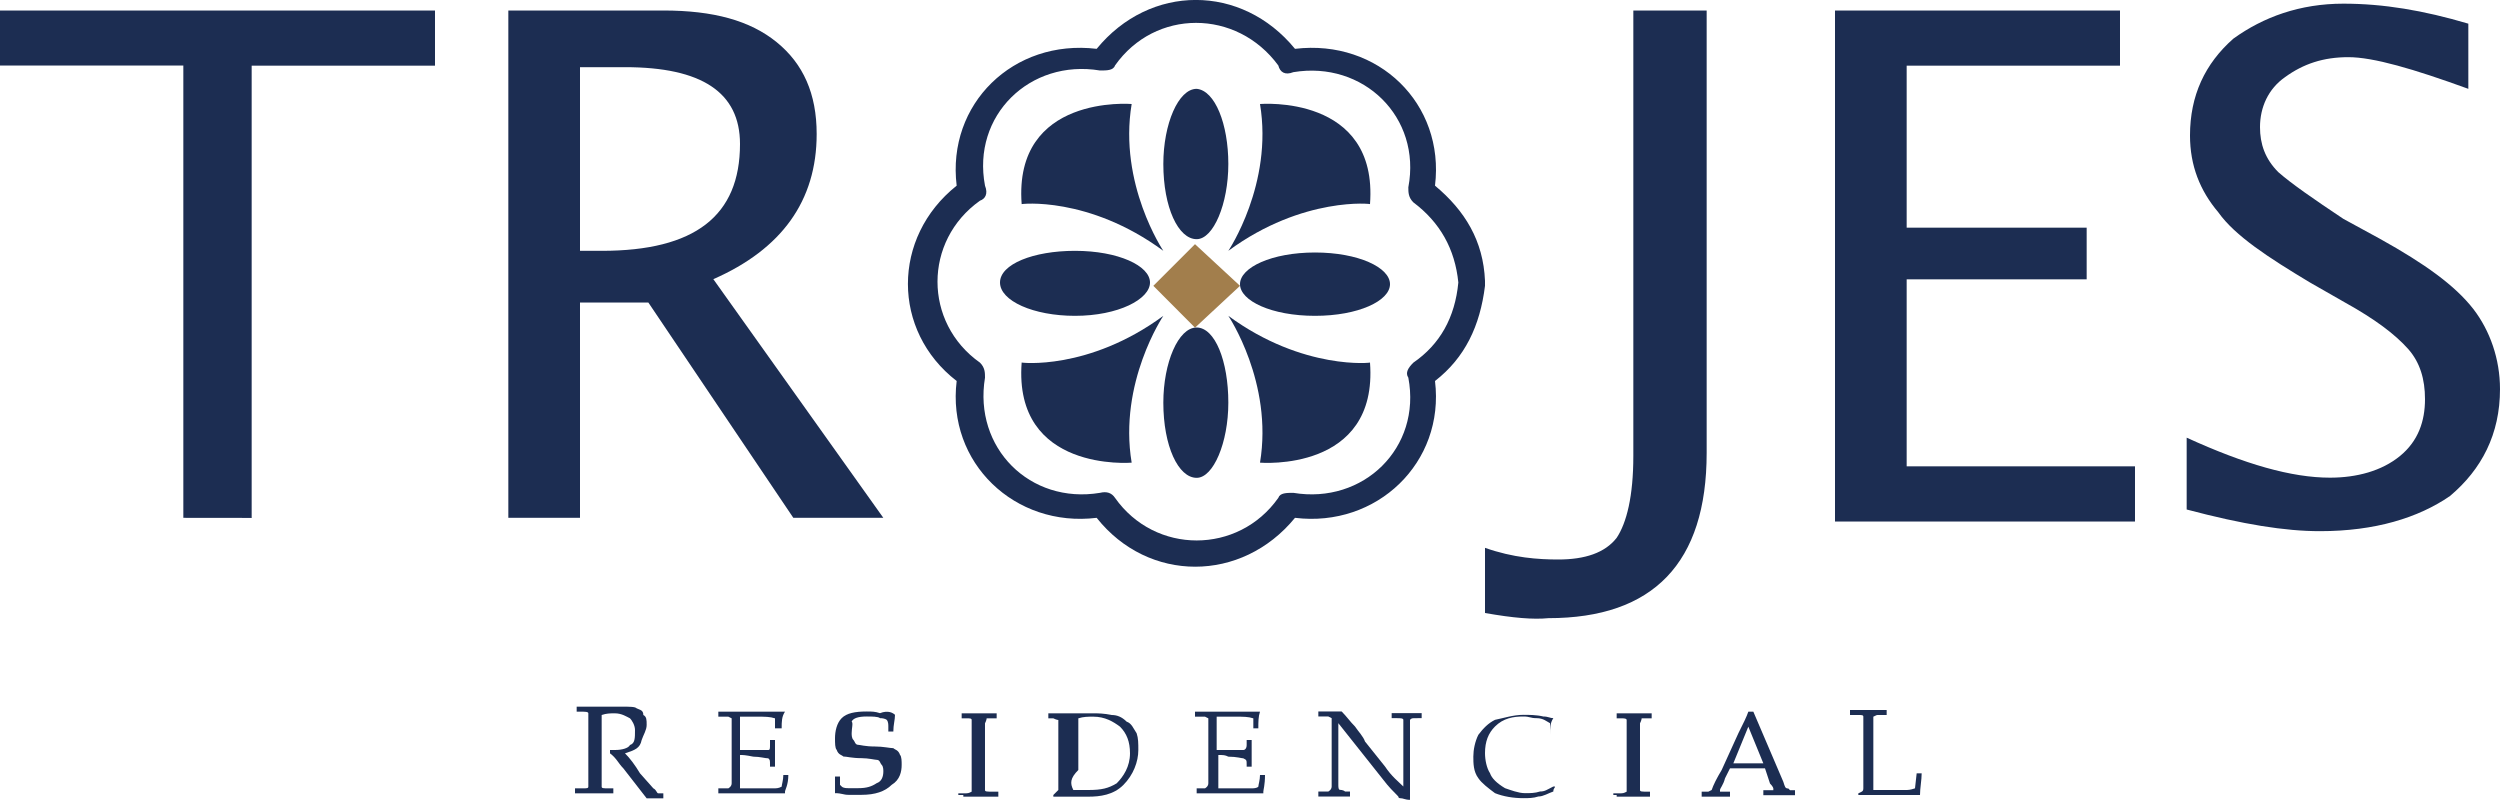 <?xml version="1.0" encoding="utf-8"?>
<!-- Generator: Adobe Illustrator 24.3.0, SVG Export Plug-In . SVG Version: 6.00 Build 0)  -->
<svg version="1.1" id="Capa_1" xmlns="http://www.w3.org/2000/svg" xmlns:xlink="http://www.w3.org/1999/xlink" x="0px" y="0px"
	 viewBox="0 0 150 48" style="enable-background:new 0 0 150 48;" xml:space="preserve">
<style type="text/css">
	.st0{fill:#1C2D52;}
	.st1{fill:#A27E4C;}
</style>
<g>
	<g>
		<path class="st0" d="M11,31.07V3.93H0V0.63h26.1v3.31h-11v27.14C15.2,31.07,11,31.07,11,31.07z"/>
		<path class="st0" d="M30.5,31.07V0.63h9.3c3,0,5.2,0.6,6.8,1.9S49,5.63,49,8.04c0,4.01-2.1,6.91-6.2,8.71L53,31.07h-5.4
			l-8.7-12.92h-4.1v12.92H30.5z M34.8,15.05h1.3c5.6,0,8.3-2.1,8.3-6.41c0-3.1-2.3-4.61-6.9-4.61h-2.7
			C34.8,4.03,34.8,15.05,34.8,15.05z"/>
		<path class="st0" d="M89.1,36.78v-3.91c1.7,0.6,3.2,0.7,4.4,0.7c1.6,0,2.8-0.4,3.5-1.3c0.6-0.9,1-2.5,1-4.91V0.63h4.4v26.54
			c0,6.61-3.2,9.92-9.5,9.92C92,37.18,90.8,37.08,89.1,36.78z"/>
		<path class="st0" d="M110.1,31.07V0.63h17.1v3.31h-12.8v9.72h10.8v3.1h-10.8v11.22h13.7v3.31h-18
			C110.1,31.27,110.1,31.07,110.1,31.07z"/>
		<path class="st0" d="M139.2,31.87c-2.1,0-4.6-0.4-8-1.3v-4.31c3.5,1.6,6.3,2.4,8.6,2.4c1.6,0,3.1-0.4,4.2-1.3
			c1.1-0.9,1.5-2.1,1.5-3.41c0-1.2-0.3-2.2-1-3c-0.8-0.9-2-1.8-3.8-2.8l-2.1-1.2c-2.5-1.5-4.5-2.8-5.5-4.21
			c-1.1-1.3-1.7-2.8-1.7-4.61c0-2.4,0.9-4.31,2.6-5.81c1.8-1.3,4-2.1,6.6-2.1c2.4,0,4.8,0.4,7.5,1.2v3.91c-3.3-1.2-5.7-1.9-7.2-1.9
			s-2.7,0.4-3.8,1.2c-1,0.7-1.5,1.8-1.5,3c0,1,0.3,1.9,1.1,2.7c0.8,0.7,2.1,1.6,3.9,2.8l2.2,1.2c2.7,1.5,4.5,2.8,5.6,4.21
			c1,1.3,1.6,3,1.6,4.81c0,2.7-1.1,4.81-3,6.41C145.1,31.07,142.5,31.87,139.2,31.87z"/>
		<polygon class="st1" points="71.7,19.66 69.2,17.15 71.7,14.65 74.4,17.15 		"/>
		<g>
			<g>
				<path class="st0" d="M89.1,17.15v-0.2v-0.1c-0.1-2.4-1.2-4.21-3-5.71c0.6-4.91-3.4-8.81-8.4-8.21c-3.2-3.91-8.7-3.91-11.9,0
					c-5-0.6-9,3.31-8.4,8.21c-3.9,3.1-3.9,8.71,0,11.72c-0.6,4.91,3.5,8.81,8.4,8.21c3.1,3.91,8.7,3.91,11.9,0
					c4.9,0.6,9-3.31,8.4-8.21C87.9,21.46,88.8,19.56,89.1,17.15z M84.5,22.66c0.8,4.21-2.7,7.61-6.9,6.91c-0.4,0-0.8,0-0.9,0.3
					c-2.4,3.41-7.4,3.41-9.8,0c-0.2-0.3-0.5-0.4-0.9-0.3c-4.2,0.7-7.6-2.7-6.9-6.91c0-0.3,0-0.6-0.3-0.9c-3.4-2.4-3.4-7.31,0-9.72
					c0.3-0.1,0.5-0.4,0.3-0.9c-0.8-4.21,2.7-7.61,6.9-6.91c0.4,0,0.8,0,0.9-0.3c2.4-3.41,7.3-3.41,9.8,0c0.1,0.4,0.4,0.6,0.9,0.4
					c4.2-0.7,7.7,2.7,6.9,6.91c0,0.3,0,0.6,0.3,0.9c1.6,1.2,2.5,2.8,2.7,4.81c-0.2,2.1-1.1,3.71-2.7,4.81
					C84.5,22.06,84.3,22.36,84.5,22.66z"/>
				<g>
					<g>
						<g>
							<path class="st0" d="M73.7,9.84c0,2.4-0.9,4.51-1.9,4.51c-1.1,0-2-1.9-2-4.51c0-2.4,0.9-4.51,2-4.51
								C72.9,5.43,73.7,7.44,73.7,9.84z"/>
							<path class="st0" d="M73.7,24.16c0,2.4-0.9,4.51-1.9,4.51c-1.1,0-2-1.9-2-4.51c0-2.4,0.9-4.51,2-4.51
								C72.9,19.66,73.7,21.66,73.7,24.16z"/>
						</g>
						<g>
							<path class="st0" d="M78.9,18.95c-2.6,0-4.5-0.9-4.5-1.9c0-1,1.9-1.9,4.5-1.9s4.5,0.9,4.5,1.9
								C83.4,18.05,81.5,18.95,78.9,18.95z"/>
							<path class="st0" d="M64.5,18.95c-2.5,0-4.5-0.9-4.5-2s2-1.9,4.5-1.9c2.6,0,4.5,0.9,4.5,1.9S67.1,18.95,64.5,18.95z"/>
						</g>
					</g>
					<g>
						<path class="st0" d="M69.8,15.05c0,0-2.7-4.01-1.9-8.81c0,0-7.1-0.6-6.6,6.01C61.2,12.24,65.3,11.74,69.8,15.05z"/>
						<path class="st0" d="M73.7,15.05c0,0,2.7-4.01,1.9-8.81c0,0,7.1-0.6,6.6,6.01C82.4,12.24,78.2,11.74,73.7,15.05z"/>
					</g>
					<g>
						<path class="st0" d="M73.7,18.95c0,0,2.7,4.01,1.9,8.81c0,0,7.1,0.6,6.6-6.01C82.4,21.76,78.2,22.26,73.7,18.95z"/>
						<path class="st0" d="M69.8,18.95c0,0-2.7,4.01-1.9,8.81c0,0-7.1,0.6-6.6-6.01C61.2,21.76,65.3,22.26,69.8,18.95z"/>
					</g>
				</g>
			</g>
		</g>
	</g>
	<g>
		<path class="st0" d="M37.5,45.2c0.3,0.3,0.6,0.7,0.9,1.2l0.8,0.9c0.2,0.1,0.2,0.3,0.3,0.3h0.2h0.1v0.3c-0.1,0-0.4,0-0.6,0
			s-0.3,0-0.4,0l-1.4-1.8c-0.3-0.3-0.4-0.6-0.8-0.9V45c0.2,0,0.3,0,0.3,0c0.4,0,0.8-0.1,0.9-0.3c0.3-0.1,0.3-0.4,0.3-0.9
			c0-0.3-0.2-0.6-0.3-0.7c-0.2-0.1-0.5-0.3-0.9-0.3c-0.3,0-0.5,0-0.8,0.1c0,0.4,0,0.7,0,1.2v1.8c0,0.9,0,1.3,0,1.3
			c0,0.1,0.1,0.1,0.4,0.1h0.3v0.3c-0.5,0-0.8,0-1.1,0c-0.2,0-0.6,0-1.2,0v-0.3H35c0.2,0,0.3,0,0.3-0.1s0-0.6,0-1.5v-1.7
			c0-0.7,0-1.2,0-1.2c0-0.1-0.2-0.1-0.5-0.1h-0.2v-0.3c0.5,0,0.8,0,1.1,0c0.2,0,0.4,0,0.8,0c0.3,0,0.6,0,0.8,0c0.5,0,0.8,0,0.9,0.1
			c0.2,0.1,0.4,0.1,0.4,0.4c0.2,0.1,0.2,0.3,0.2,0.6c0,0.3-0.2,0.6-0.3,0.9C38.4,44.9,38.1,45,37.5,45.2z"/>
		<path class="st0" d="M44.4,45.3v0.9v0.4c0,0.3,0,0.6,0,0.7c0.3,0,0.8,0,1.2,0c0.3,0,0.5,0,0.8,0c0.2,0,0.3,0,0.5-0.1
			c0-0.1,0.1-0.4,0.1-0.7h0.3c0,0.6-0.2,0.9-0.2,1v0.1c-0.3,0-0.6,0-0.9,0h-0.6c-0.6,0-1,0-1.3,0s-0.6,0-1.2,0v-0.3h0.2
			c0.2,0,0.3,0,0.4,0c0,0,0.2-0.1,0.2-0.3c0-0.1,0-0.4,0-1v-1.9c0-0.3,0-0.6,0-0.7s0-0.3,0-0.3s0,0-0.2-0.1c0,0-0.1,0-0.3,0h-0.3
			v-0.3h0.5H44c0.1,0,0.4,0,0.4,0h1.3h0.6c0.3,0,0.4,0,0.8,0c-0.2,0.3-0.2,0.6-0.2,1h-0.4c0-0.3,0-0.4,0-0.6
			c-0.3-0.1-0.6-0.1-1.1-0.1c-0.3,0-0.8,0-1,0c0,0.3,0,0.4,0,0.7v0.6V45c0.3,0,0.4,0,0.6,0c0.6,0,0.9,0,1.1,0c0.1,0,0.1-0.1,0.1-0.3
			v-0.3h0.3c0,0.3,0,0.6,0,0.9s0,0.4,0,0.7h-0.3v-0.1c0-0.3,0-0.3-0.1-0.4c-0.2,0-0.5-0.1-0.9-0.1C44.7,45.3,44.6,45.3,44.4,45.3z"
			/>
		<path class="st0" d="M53.7,42.89c0,0.3-0.1,0.6-0.1,1h-0.3v-0.3c0-0.1,0-0.3-0.1-0.4c0,0-0.1-0.1-0.4-0.1
			c-0.1-0.1-0.5-0.1-0.8-0.1c-0.5,0-0.8,0.1-0.9,0.3c0.1,0.1,0,0.4,0,0.7c0,0.1,0,0.3,0.1,0.4s0.1,0.3,0.3,0.3c0.1,0,0.4,0.1,1,0.1
			c0.5,0,0.9,0.1,1.1,0.1c0.1,0.1,0.3,0.1,0.4,0.4c0.1,0.1,0.1,0.4,0.1,0.6c0,0.4-0.1,0.9-0.6,1.2c-0.4,0.4-1,0.6-1.8,0.6
			c-0.3,0-0.4,0-0.8,0c-0.3,0-0.4-0.1-0.8-0.1c0-0.3,0-0.6,0-1h0.3v0.1c0,0.3,0,0.4,0,0.4l0.1,0.1c0.1,0.1,0.3,0.1,0.4,0.1
			s0.5,0,0.6,0c0.5,0,0.8-0.1,1.1-0.3c0.3-0.1,0.4-0.4,0.4-0.7c0-0.1,0-0.3-0.1-0.4s-0.1-0.3-0.3-0.3c-0.1,0-0.5-0.1-0.9-0.1
			c-0.6,0-0.9-0.1-1.1-0.1c-0.1-0.1-0.3-0.1-0.4-0.4c-0.1-0.1-0.1-0.4-0.1-0.7c0-0.4,0.1-0.9,0.4-1.2c0.3-0.3,0.8-0.4,1.5-0.4
			c0.3,0,0.5,0,0.8,0.1C53.3,42.59,53.6,42.79,53.7,42.89z"/>
		<path class="st0" d="M57.5,47.6h0.3c0.3,0,0.3,0,0.5-0.1c0-0.1,0-0.6,0-1.5v-1.2c0-0.9,0-1.5,0-1.6c0-0.1-0.1-0.1-0.3-0.1h-0.3
			v-0.3c0.4,0,0.8,0,1.2,0c0.3,0,0.6,0,0.9,0v0.3h-0.3c-0.1,0-0.3,0-0.3,0s0,0.1-0.1,0.3c0,0.3,0,0.7,0,1.3v1.2c0,0.9,0,1.5,0,1.5
			c0,0.1,0.1,0.1,0.5,0.1h0.3v0.3c-0.3,0-0.6,0-1,0c-0.5,0-0.8,0-1.1,0v-0.1h-0.3V47.6z"/>
		<path class="st0" d="M63.5,47.4c0-0.3,0-1,0-1.9v-1c0-0.4,0-0.7,0-1c0-0.1,0-0.3,0-0.3s-0.1,0-0.3-0.1h-0.3v-0.3
			c0.5,0,0.6,0,0.8,0h1.1h0.8c0.3,0,0.6,0,1.1,0.1c0.3,0,0.6,0.1,0.9,0.4c0.3,0.1,0.4,0.4,0.6,0.7c0.1,0.3,0.1,0.6,0.1,1
			c0,0.7-0.3,1.5-0.9,2.1s-1.4,0.7-2.1,0.7h-0.4c-0.4,0-0.8,0-0.9,0s-0.5,0-0.8,0v-0.1L63.5,47.4z M64.4,47.4c0.3,0,0.6,0,0.9,0
			c0.8,0,1.2-0.1,1.7-0.4c0.4-0.4,0.8-1,0.8-1.8c0-0.7-0.2-1.2-0.6-1.6c-0.4-0.3-0.9-0.6-1.6-0.6c-0.3,0-0.6,0-0.9,0.1
			c0,0.3,0,0.4,0,0.7v2.4C64.2,46.7,64.2,47,64.4,47.4z"/>
		<path class="st0" d="M73.1,45.3v0.9v0.4c0,0.3,0,0.6,0,0.7c0.3,0,0.8,0,1.2,0c0.3,0,0.5,0,0.8,0c0.1,0,0.3,0,0.4-0.1
			c0-0.1,0.1-0.4,0.1-0.7h0.3c0,0.6-0.1,0.9-0.1,1v0.1c-0.3,0-0.6,0-0.9,0h-0.6c-0.6,0-1,0-1.3,0s-0.6,0-1.2,0v-0.3h0.1
			c0.2,0,0.3,0,0.4,0c0,0,0.2-0.1,0.2-0.3c0-0.1,0-0.4,0-1v-1.9c0-0.3,0-0.6,0-0.7s0-0.3,0-0.3s0,0-0.2-0.1c0,0-0.1,0-0.3,0h-0.3
			v-0.3H72h0.5c0.1,0,0.4,0,0.4,0h1.3h0.6c0.3,0,0.4,0,0.8,0c-0.1,0.3-0.1,0.6-0.1,1h-0.3c0-0.3,0-0.4,0-0.6
			c-0.3-0.1-0.6-0.1-1.1-0.1c-0.3,0-0.8,0-1.1,0c0,0.3,0,0.4,0,0.7v0.6V45c0.3,0,0.4,0,0.6,0c0.6,0,0.9,0,1,0s0.2-0.1,0.2-0.3v-0.3
			h0.3c0,0.3,0,0.6,0,0.9s0,0.4,0,0.7h-0.3v-0.1c0-0.3,0-0.3-0.2-0.4c-0.1,0-0.4-0.1-0.9-0.1C73.5,45.3,73.4,45.3,73.1,45.3z"/>
		<path class="st0" d="M80.3,43.39v2.5c0,0.6,0,0.9,0,1.2c0,0.1,0,0.3,0.1,0.3c0,0,0.2,0,0.3,0.1H81v0.3c-0.3,0-0.5,0-0.8,0
			c-0.2,0-0.5,0-1.1,0v-0.3h0.3c0.1,0,0.3,0,0.3,0s0.2-0.1,0.2-0.3c0-0.3,0-0.6,0-1v-1.8c0-0.3,0-0.6,0-1c0-0.1,0-0.3,0-0.3
			l-0.2-0.1c0,0-0.1,0-0.3,0h-0.3v-0.3c0.3,0,0.6,0,0.8,0c0.1,0,0.3,0,0.6,0c0.3,0.3,0.5,0.6,0.8,0.9c0.2,0.3,0.5,0.6,0.6,0.9
			l1.2,1.5c0.4,0.6,0.8,0.9,1.1,1.2v-2.4c0-0.9,0-1.5,0-1.6c0-0.1-0.2-0.1-0.4-0.1h-0.3v-0.3c0.4,0,0.8,0,0.9,0c0.3,0,0.5,0,0.9,0
			v0.3H85c-0.3,0-0.3,0-0.4,0.1c0,0.1,0,0.6,0,1.6v1.6c0,0.4,0,0.9,0,1.6c-0.3,0-0.4-0.1-0.6-0.1c0,0-0.1,0-0.1-0.1
			c-0.3-0.3-0.6-0.6-0.9-1L80.3,43.39z"/>
		<path class="st0" d="M93,43.99v-0.6c-0.2-0.1-0.4-0.3-0.8-0.3s-0.4-0.1-0.8-0.1c-0.6,0-1.2,0.1-1.7,0.6c-0.4,0.4-0.6,0.9-0.6,1.6
			c0,0.4,0.1,0.9,0.3,1.2c0.1,0.3,0.4,0.6,0.9,0.9c0.3,0.1,0.8,0.3,1.2,0.3c0.3,0,0.6,0,0.9-0.1c0.3,0,0.4-0.1,0.8-0.3h0.1
			c0,0.1-0.1,0.1-0.1,0.3c-0.3,0.1-0.6,0.3-0.9,0.3c-0.3,0.1-0.6,0.1-0.9,0.1c-0.6,0-1.2-0.1-1.7-0.3c-0.4-0.3-0.8-0.6-1-0.9
			c-0.3-0.4-0.3-0.9-0.3-1.3s0.1-0.9,0.3-1.3c0.3-0.4,0.6-0.7,1-0.9c0.5-0.1,1.1-0.3,1.7-0.3c0.3,0,0.8,0,1.2,0.1
			c0.3,0,0.4,0.1,0.6,0.1c-0.2,0.3-0.2,0.6-0.2,1l0,0V43.99z"/>
		<path class="st0" d="M96.8,47.6h0.3c0.3,0,0.3,0,0.5-0.1c0-0.1,0-0.6,0-1.5v-1.2c0-0.9,0-1.5,0-1.6c0-0.1-0.2-0.1-0.3-0.1H97v-0.3
			c0.5,0,0.8,0,1.2,0c0.3,0,0.6,0,0.9,0v0.3h-0.3c-0.1,0-0.3,0-0.3,0s0,0.1-0.1,0.3c0,0.3,0,0.7,0,1.3v1.2c0,0.9,0,1.5,0,1.5
			c0,0.1,0.1,0.1,0.5,0.1H99v0.3c-0.3,0-0.6,0-1,0c-0.5,0-0.8,0-1,0v-0.1h-0.2V47.6z"/>
		<path class="st0" d="M105.9,46.1h-2.1l-0.3,0.6c-0.1,0.4-0.3,0.6-0.3,0.7v0.1c0,0,0.2,0,0.3,0h0.3v0.3c-0.3,0-0.5,0-0.8,0
			s-0.6,0-0.9,0v-0.3h0.1c0.2,0,0.3,0,0.3,0l0.2-0.1c0.1-0.3,0.3-0.7,0.6-1.2l1-2.2c0.3-0.6,0.5-1,0.6-1.3h0.3l1.8,4.21
			c0.1,0.3,0.1,0.4,0.3,0.4l0.1,0.1c0,0,0.2,0,0.3,0v0.3c-0.3,0-0.6,0-0.9,0s-0.6,0-1,0v-0.3h0.3c0.1,0,0.1,0,0.3,0c0,0,0,0,0-0.1
			c0,0,0-0.1-0.2-0.3L105.9,46.1z M104,45.8h1.8l-0.9-2.2L104,45.8z"/>
		<path class="st0" d="M112.5,47.4c0.3,0,0.5,0,0.8,0c0.5,0,0.8,0,1,0s0.3,0,0.6-0.1l0.1-0.9h0.3c0,0.4-0.1,0.9-0.1,1.3
			c-0.2,0-0.5,0-0.9,0h-1.8c-0.3,0-0.6,0-1,0v-0.1c0.2-0.1,0.3-0.1,0.3-0.3s0-0.4,0-1.2v-1.9c0-0.7,0-1.2,0-1.2
			c0-0.1-0.1-0.1-0.3-0.1H111v-0.3c0.6,0,0.9,0,1.2,0c0.3,0,0.6,0,1,0v0.3h-0.5c-0.1,0-0.1,0-0.3,0.1c0,0,0,0.4,0,0.9v2.2v1v0.3
			H112.5z"/>
	</g>
</g>
</svg>
